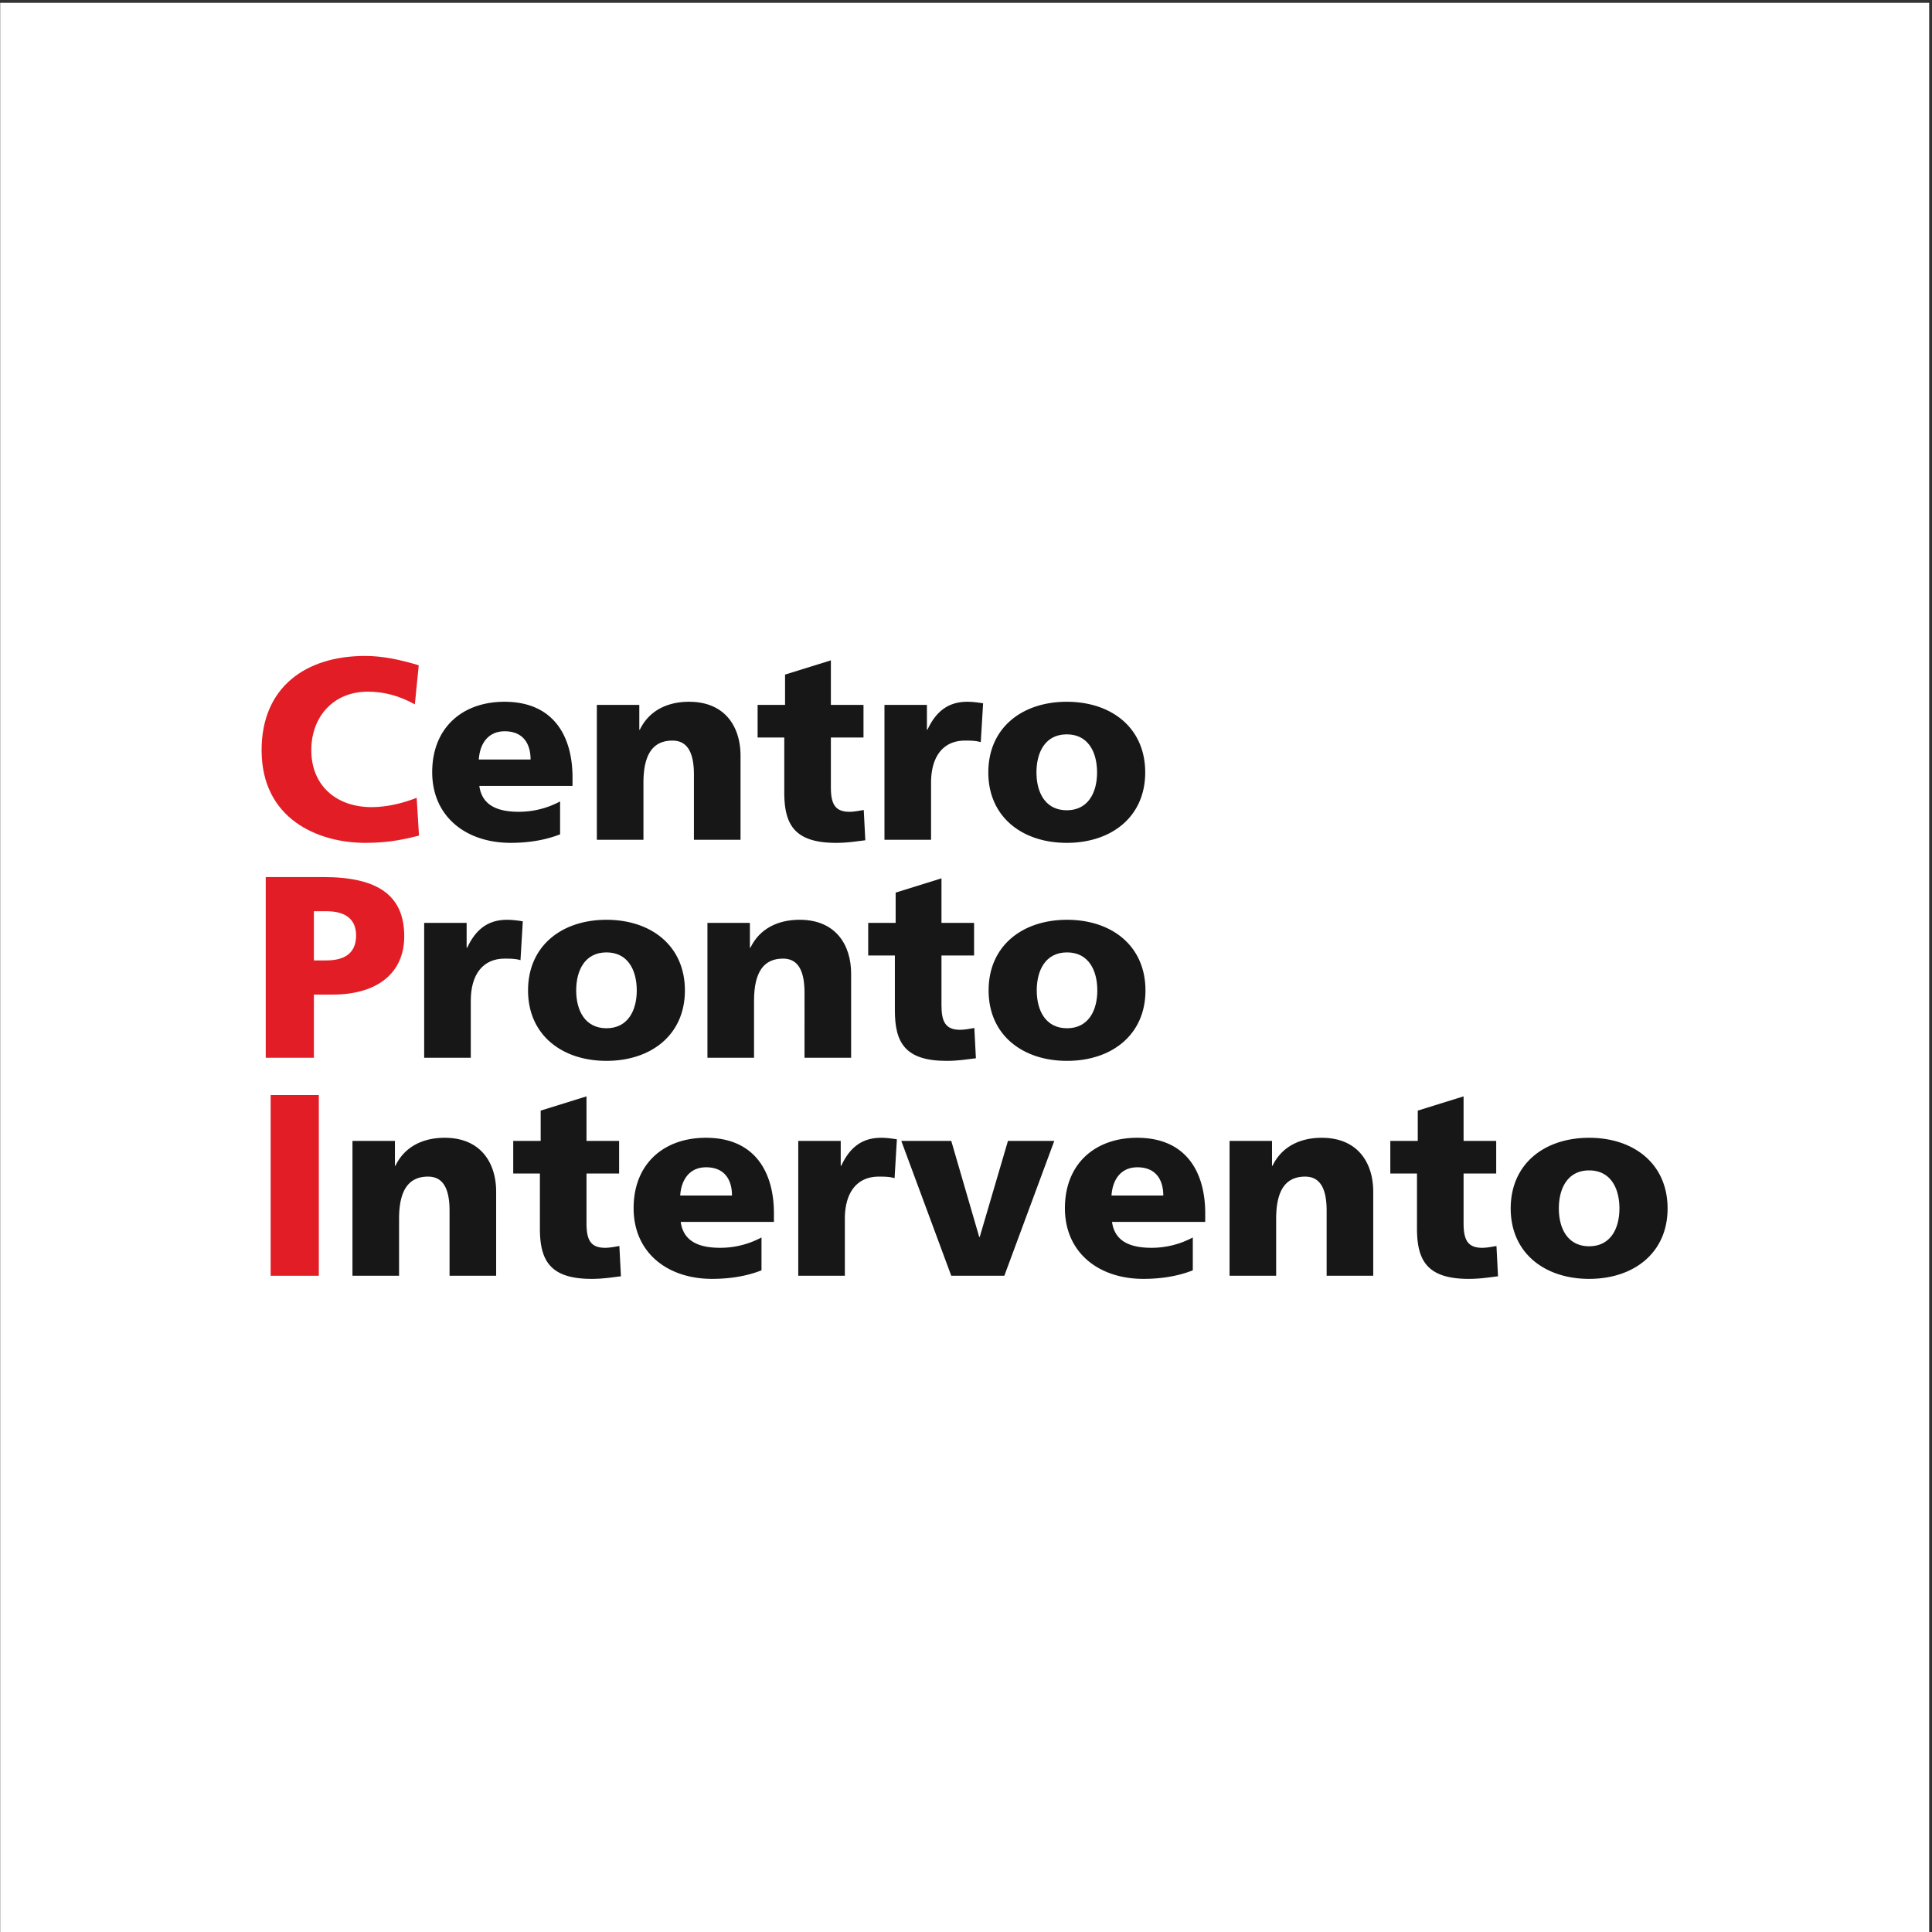 <svg xmlns="http://www.w3.org/2000/svg" viewBox="0 0 794.667 794.667" height="794.667" width="794.667"><rect x="0" y="0" width="794.667" height="794.667" fill="#333333" stroke="none"/><defs><clipPath id="a"><path d="M.06 0h595.219v595.28H.06z"/></clipPath><clipPath id="b"><path d="M0 0h596v596H0z"/></clipPath></defs><g clip-path="url(#a)" transform="matrix(1.333 0 0 -1.333 0 794.667)"><path d="M.06 0h595.219v595.28H.06z" fill="#fff"/></g><g clip-path="url(#b)" transform="matrix(1.333 0 0 -1.333 0 794.667)"><path d="M108.759 202.493h14.38v17.572c0 8.947 3.035 13.022 8.946 13.022 3.914 0 6.63-2.637 6.63-10.465v-20.129h14.38v25.959c0 8.627-4.553 16.617-15.897 16.617-6.551 0-12.302-2.635-15.178-8.627h-.16v7.668h-13.101zm49.607 31.553h8.228v-16.938c0-9.904 3.116-15.576 15.976-15.576 3.596 0 6.312.48 9.028.799l-.48 9.345c-1.437-.238-2.956-.556-4.394-.556-4.553 0-5.751 2.555-5.751 7.59v15.336h10.065v10.064h-10.065v13.74l-14.139-4.394v-9.346h-8.468zm80.441-14.938v2.635c0 12.383-5.592 23.326-21.009 23.326-12.941 0-22.288-7.99-22.288-21.728 0-13.741 10.466-21.809 24.205-21.809 5.352 0 10.624.799 15.257 2.637v10.146a26.912 26.912 0 0 0-12.701-3.195c-7.029 0-11.423 2.234-12.222 7.988zm-28.918 8.147c.319 4.793 2.797 8.709 7.988 8.709 5.752 0 7.988-3.916 7.988-8.709zm66.862 17.336c-1.438.238-3.195.478-4.872.478-6.232 0-9.827-3.355-12.302-8.627h-.16v7.668h-13.101v-41.617h14.379v17.572c0 8.149 3.753 13.022 10.464 13.022 1.678 0 3.277 0 4.874-.481zm16.775-42.098h16.376l15.416 41.617h-14.297l-8.708-29.637h-.161l-8.626 29.637h-15.418zm78.365 16.615v2.635c0 12.383-5.592 23.326-21.01 23.326-12.942 0-22.287-7.99-22.287-21.728 0-13.741 10.465-21.809 24.205-21.809 5.351 0 10.623.799 15.258 2.637v10.146a26.918 26.918 0 0 0-12.702-3.195c-7.029 0-11.423 2.234-12.222 7.988zm-28.918 8.147c.318 4.793 2.797 8.709 7.988 8.709 5.752 0 7.988-3.916 7.988-8.709zm36.427-24.762h14.377v17.572c0 8.947 3.037 13.022 8.948 13.022 3.914 0 6.63-2.637 6.63-10.465v-20.129h14.377v25.959c0 8.627-4.55 16.617-15.894 16.617-6.551 0-12.303-2.635-15.178-8.627h-.16v7.668h-13.1zm49.606 31.553h8.226v-16.938c0-9.904 3.118-15.576 15.977-15.576 3.596 0 6.312.48 9.029.799l-.48 9.345c-1.438-.238-2.955-.556-4.395-.556-4.552 0-5.752 2.555-5.752 7.59v15.336h10.067v10.064h-10.067v13.74l-14.136-4.394v-9.346h-8.469zm61.349-32.514c13.741 0 24.204 7.99 24.204 21.728 0 13.819-10.463 21.809-24.204 21.809-13.74 0-24.205-7.99-24.205-21.809 0-13.738 10.465-21.728 24.205-21.728m0 10.066c-6.63 0-9.347 5.51-9.347 11.662 0 6.233 2.717 11.743 9.347 11.743 6.629 0 9.346-5.51 9.346-11.743 0-6.152-2.717-11.662-9.346-11.662" fill="#171717"/><path d="M83.517 202.493h14.858v55.758H83.517z" fill="#e21d25"/><path d="M161.322 311.859c-1.438.24-3.195.48-4.872.48-6.231 0-9.826-3.355-12.304-8.627h-.159v7.669h-13.101V269.76h14.38v17.575c0 8.148 3.754 13.021 10.464 13.021 1.677 0 3.276 0 4.873-.479zm25.815-43.058c13.74 0 24.205 7.991 24.205 21.731 0 13.818-10.465 21.807-24.205 21.807-13.74 0-24.204-7.989-24.204-21.807 0-13.74 10.464-21.731 24.204-21.731m0 10.067c-6.63 0-9.346 5.512-9.346 11.664 0 6.229 2.716 11.741 9.346 11.741 6.631 0 9.346-5.512 9.346-11.741 0-6.152-2.715-11.664-9.346-11.664m31.155-9.108h14.378v17.575c0 8.947 3.036 13.021 8.947 13.021 3.915 0 6.631-2.637 6.631-10.465V269.76h14.379v25.963c0 8.627-4.554 16.616-15.898 16.616-6.55 0-12.301-2.637-15.177-8.627h-.16v7.669h-13.1zm49.606 31.555h8.229V284.38c0-9.905 3.114-15.579 15.977-15.579 3.594 0 6.31.481 9.025.801l-.479 9.346c-1.437-.24-2.954-.559-4.393-.559-4.553 0-5.751 2.555-5.751 7.588v15.338h10.064v10.066h-10.064v13.739l-14.14-4.395v-9.344h-8.468zm61.35-32.514c13.74 0 24.205 7.991 24.205 21.731 0 13.818-10.465 21.807-24.205 21.807-13.74 0-24.203-7.989-24.203-21.807 0-13.74 10.463-21.731 24.203-21.731m0 10.067c-6.629 0-9.346 5.512-9.346 11.664 0 6.229 2.717 11.741 9.346 11.741 6.631 0 9.346-5.512 9.346-11.741 0-6.152-2.715-11.664-9.346-11.664" fill="#171717"/><path d="M81.999 269.762h14.857v19.491h5.752c13.9 0 22.127 6.71 22.127 17.973 0 12.542-7.988 18.293-25.003 18.293H81.999zm14.857 45.213h3.835c5.113 0 9.186-1.838 9.186-7.508 0-5.833-4.073-7.669-9.186-7.669h-3.835v15.177" fill="#e21d25"/><path d="M176.659 353.647v2.635c0 12.383-5.591 23.326-21.009 23.326-12.94 0-22.287-7.988-22.287-21.727 0-13.741 10.465-21.808 24.205-21.808 5.351 0 10.624.798 15.257 2.635v10.145a26.934 26.934 0 0 0-12.702-3.194c-7.028 0-11.423 2.236-12.222 7.988zm-28.917 8.148c.319 4.793 2.796 8.707 7.988 8.707 5.752 0 7.988-3.914 7.988-8.707zm36.425-24.764h14.38v17.574c0 8.947 3.035 13.021 8.947 13.021 3.914 0 6.63-2.636 6.63-10.464v-20.131h14.379v25.962c0 8.627-4.554 16.615-15.897 16.615-6.551 0-12.301-2.636-15.178-8.627h-.16v7.669h-13.101zm49.607 31.554h8.228v-16.936c0-9.905 3.117-15.576 15.977-15.576 3.594 0 6.31.479 9.027.798l-.48 9.346c-1.437-.239-2.955-.558-4.393-.558-4.554 0-5.752 2.556-5.752 7.588v15.338h10.065v10.065h-10.065v13.739l-14.139-4.392v-9.347h-8.468zm69.578 10.546c-1.438.239-3.196.477-4.874.477-6.23 0-9.825-3.355-12.301-8.627h-.161v7.669h-13.1v-41.619h14.379v17.574c0 8.149 3.755 13.021 10.465 13.021 1.678 0 3.275 0 4.873-.48zm25.816-43.058c13.738 0 24.205 7.988 24.205 21.728 0 13.819-10.467 21.807-24.205 21.807-13.74 0-24.205-7.988-24.205-21.807 0-13.74 10.465-21.728 24.205-21.728m0 10.065c-6.631 0-9.346 5.511-9.346 11.663 0 6.231 2.715 11.742 9.346 11.742s9.346-5.511 9.346-11.742c0-6.152-2.715-11.663-9.346-11.663" fill="#171717"/><path d="M128.571 349.972c-4.075-1.597-9.027-2.876-13.901-2.876-10.863 0-18.611 6.63-18.611 17.575 0 10.384 6.87 18.053 17.413 18.053 5.112 0 9.746-1.278 14.538-3.915l1.199 12.063c-5.351 1.598-10.864 2.876-16.534 2.876-18.375 0-31.954-9.665-31.954-29.077 0-21.09 17.175-28.599 32.033-28.599 7.589 0 12.302 1.199 16.536 2.237l-.719 11.663" fill="#e21d25"/></g></svg>